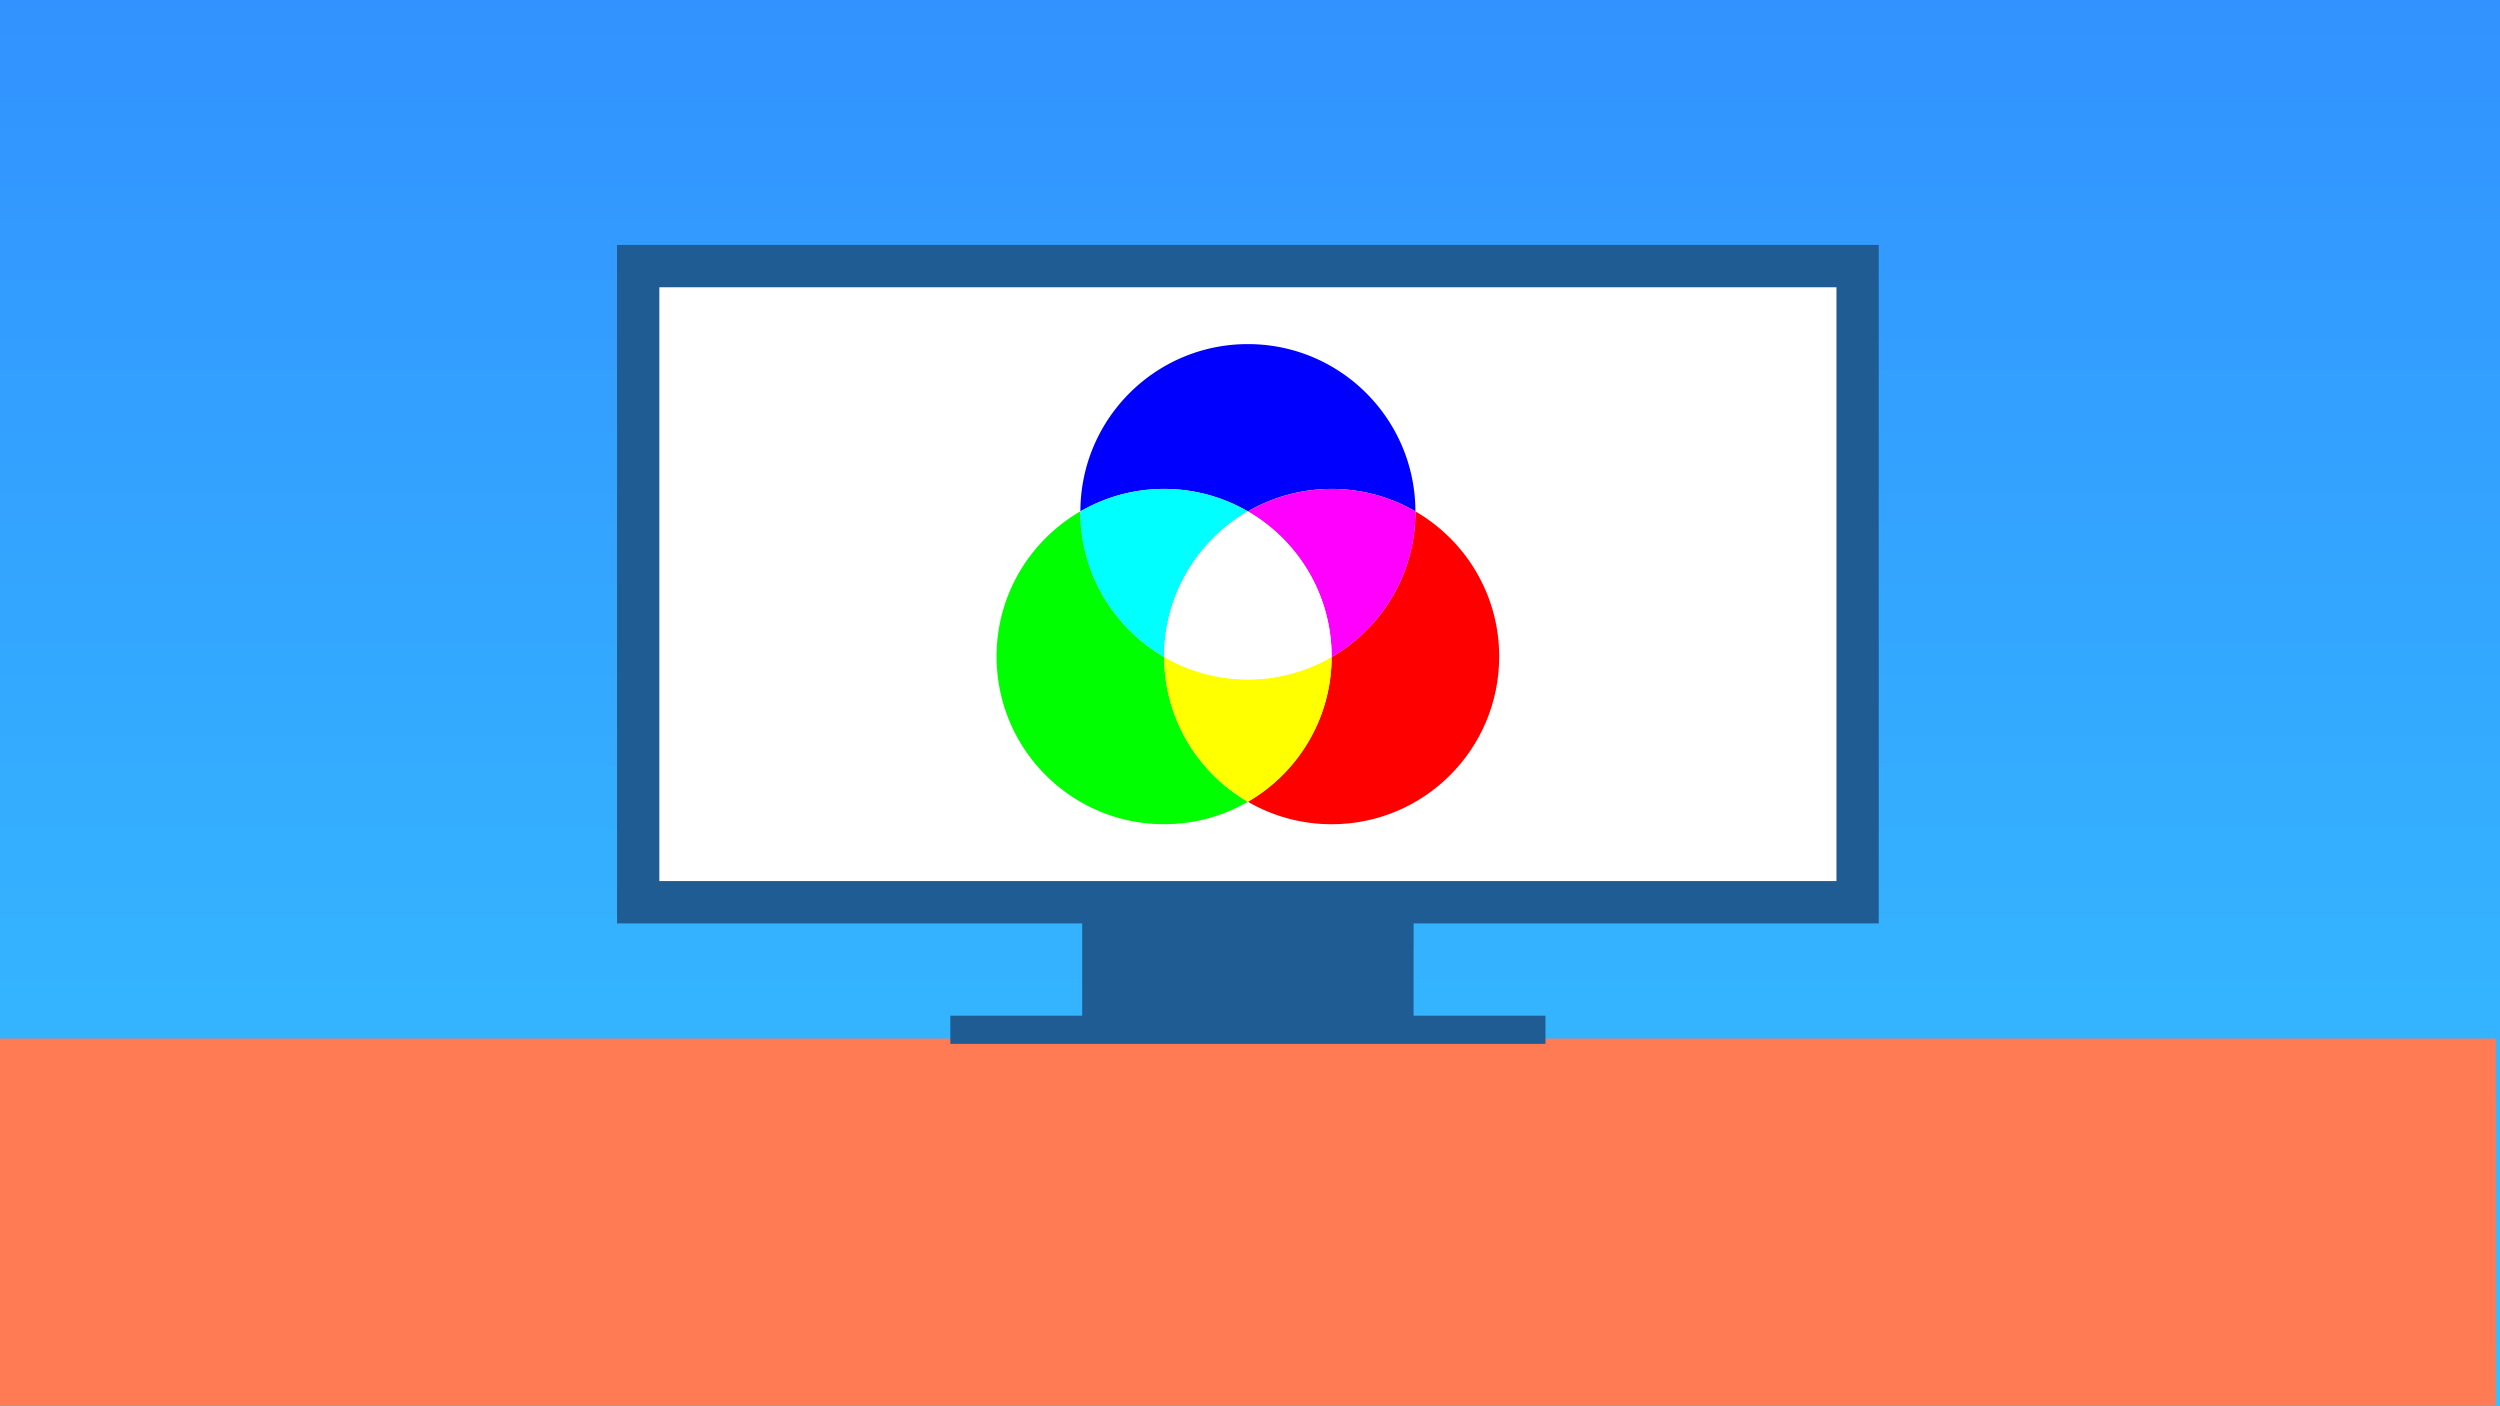 <svg xmlns="http://www.w3.org/2000/svg" width="1280" height="720" xmlns:v="https://vecta.io/nano"><rect width="100%" height="100%" fill="#333333" stroke="none"/><style><![CDATA[.B{clip-path:none}]]></style><defs><clipPath ><path d="M0 0h708.12v398.41H0z" fill="none" stroke-width="0"/></clipPath><linearGradient x1="638.924" y1="-20.589" x2="638.924" y2="742.563" gradientUnits="userSpaceOnUse" spreadMethod="pad" id="B"><stop offset="0" stop-color="#3291ff"/><stop offset="1" stop-color="#35c2ff"/></linearGradient></defs><path d="M0 0h1280v720H0z" fill="url(#B)" class="B"/><path d="M0 531.761v187.78h1277.813v-187.78z" fill="#ff7b54" class="B"/><g stroke="#1e5c93" stroke-miterlimit="10"><path d="M326.759 136.241h624.332v325.705H326.759z" fill="#fff" stroke-width="21.663" class="B"/><g fill="#1e5c93" stroke-width="5.416"><path d="M556.786 461.946h164.259v60.803H556.786z" class="B"/><path d="M489.275 522.749h299.296v9.011H489.275z" class="B"/></g></g><path d="M724.69 261.834v.197c0 31.776-17.246 59.495-42.894 74.341-.065 31.699-17.302 59.324-42.875 74.141 12.622 7.308 27.275 11.503 42.894 11.503 47.367 0 85.77-38.435 85.77-85.844 0-31.764-17.246-59.495-42.894-74.338z" fill="red" class="B"/><path d="M596.035 336.353c-25.631-14.843-42.897-42.564-42.897-74.338v-.197c-25.629 14.843-42.894 42.572-42.894 74.338 0 47.407 38.402 85.841 85.772 85.841a85.57 85.57 0 0 0 42.894-11.503c-25.574-14.817-42.81-42.461-42.875-74.141z" fill="#0f0" class="B"/><path d="M681.795 336.353c-12.612 7.318-27.246 11.503-42.875 11.503-15.62 0-30.253-4.204-42.868-11.503.067 31.699 17.304 59.324 42.868 74.141 25.574-14.817 42.81-42.461 42.875-74.141z" fill="#ff0" class="B"/><path d="M638.92 261.834c12.622-7.308 27.275-11.503 42.894-11.503a85.32 85.32 0 0 1 42.875 11.503c-.104-47.313-38.448-85.654-85.77-85.654-47.312 0-85.659 38.321-85.762 85.654 12.612-7.308 27.246-11.503 42.878-11.503 15.62 0 30.253 4.204 42.885 11.503z" fill="#00f" class="B"/><path d="M638.92 261.834c25.629 14.843 42.894 42.574 42.894 74.338v.2c25.629-14.845 42.894-42.564 42.894-74.341v-.197c-12.612-7.308-27.246-11.503-42.875-11.503s-30.263 4.204-42.894 11.503z" fill="#f0f" class="B"/><path d="M596.035 336.353v-.197c0-31.767 17.246-59.495 42.885-74.338-12.612-7.311-27.265-11.506-42.885-11.506-15.632 0-30.265 4.214-42.878 11.506v.197c0 31.774 17.246 59.495 42.894 74.338z" fill="#0ff" class="B"/><path d="M638.92 261.834c-25.622 14.843-42.885 42.574-42.885 74.338v.2c12.612 7.318 27.246 11.503 42.875 11.503a85.31 85.31 0 0 0 42.866-11.503v-.2c0-31.764-17.246-59.495-42.885-74.338z" fill="#fff" class="B"/></svg>
